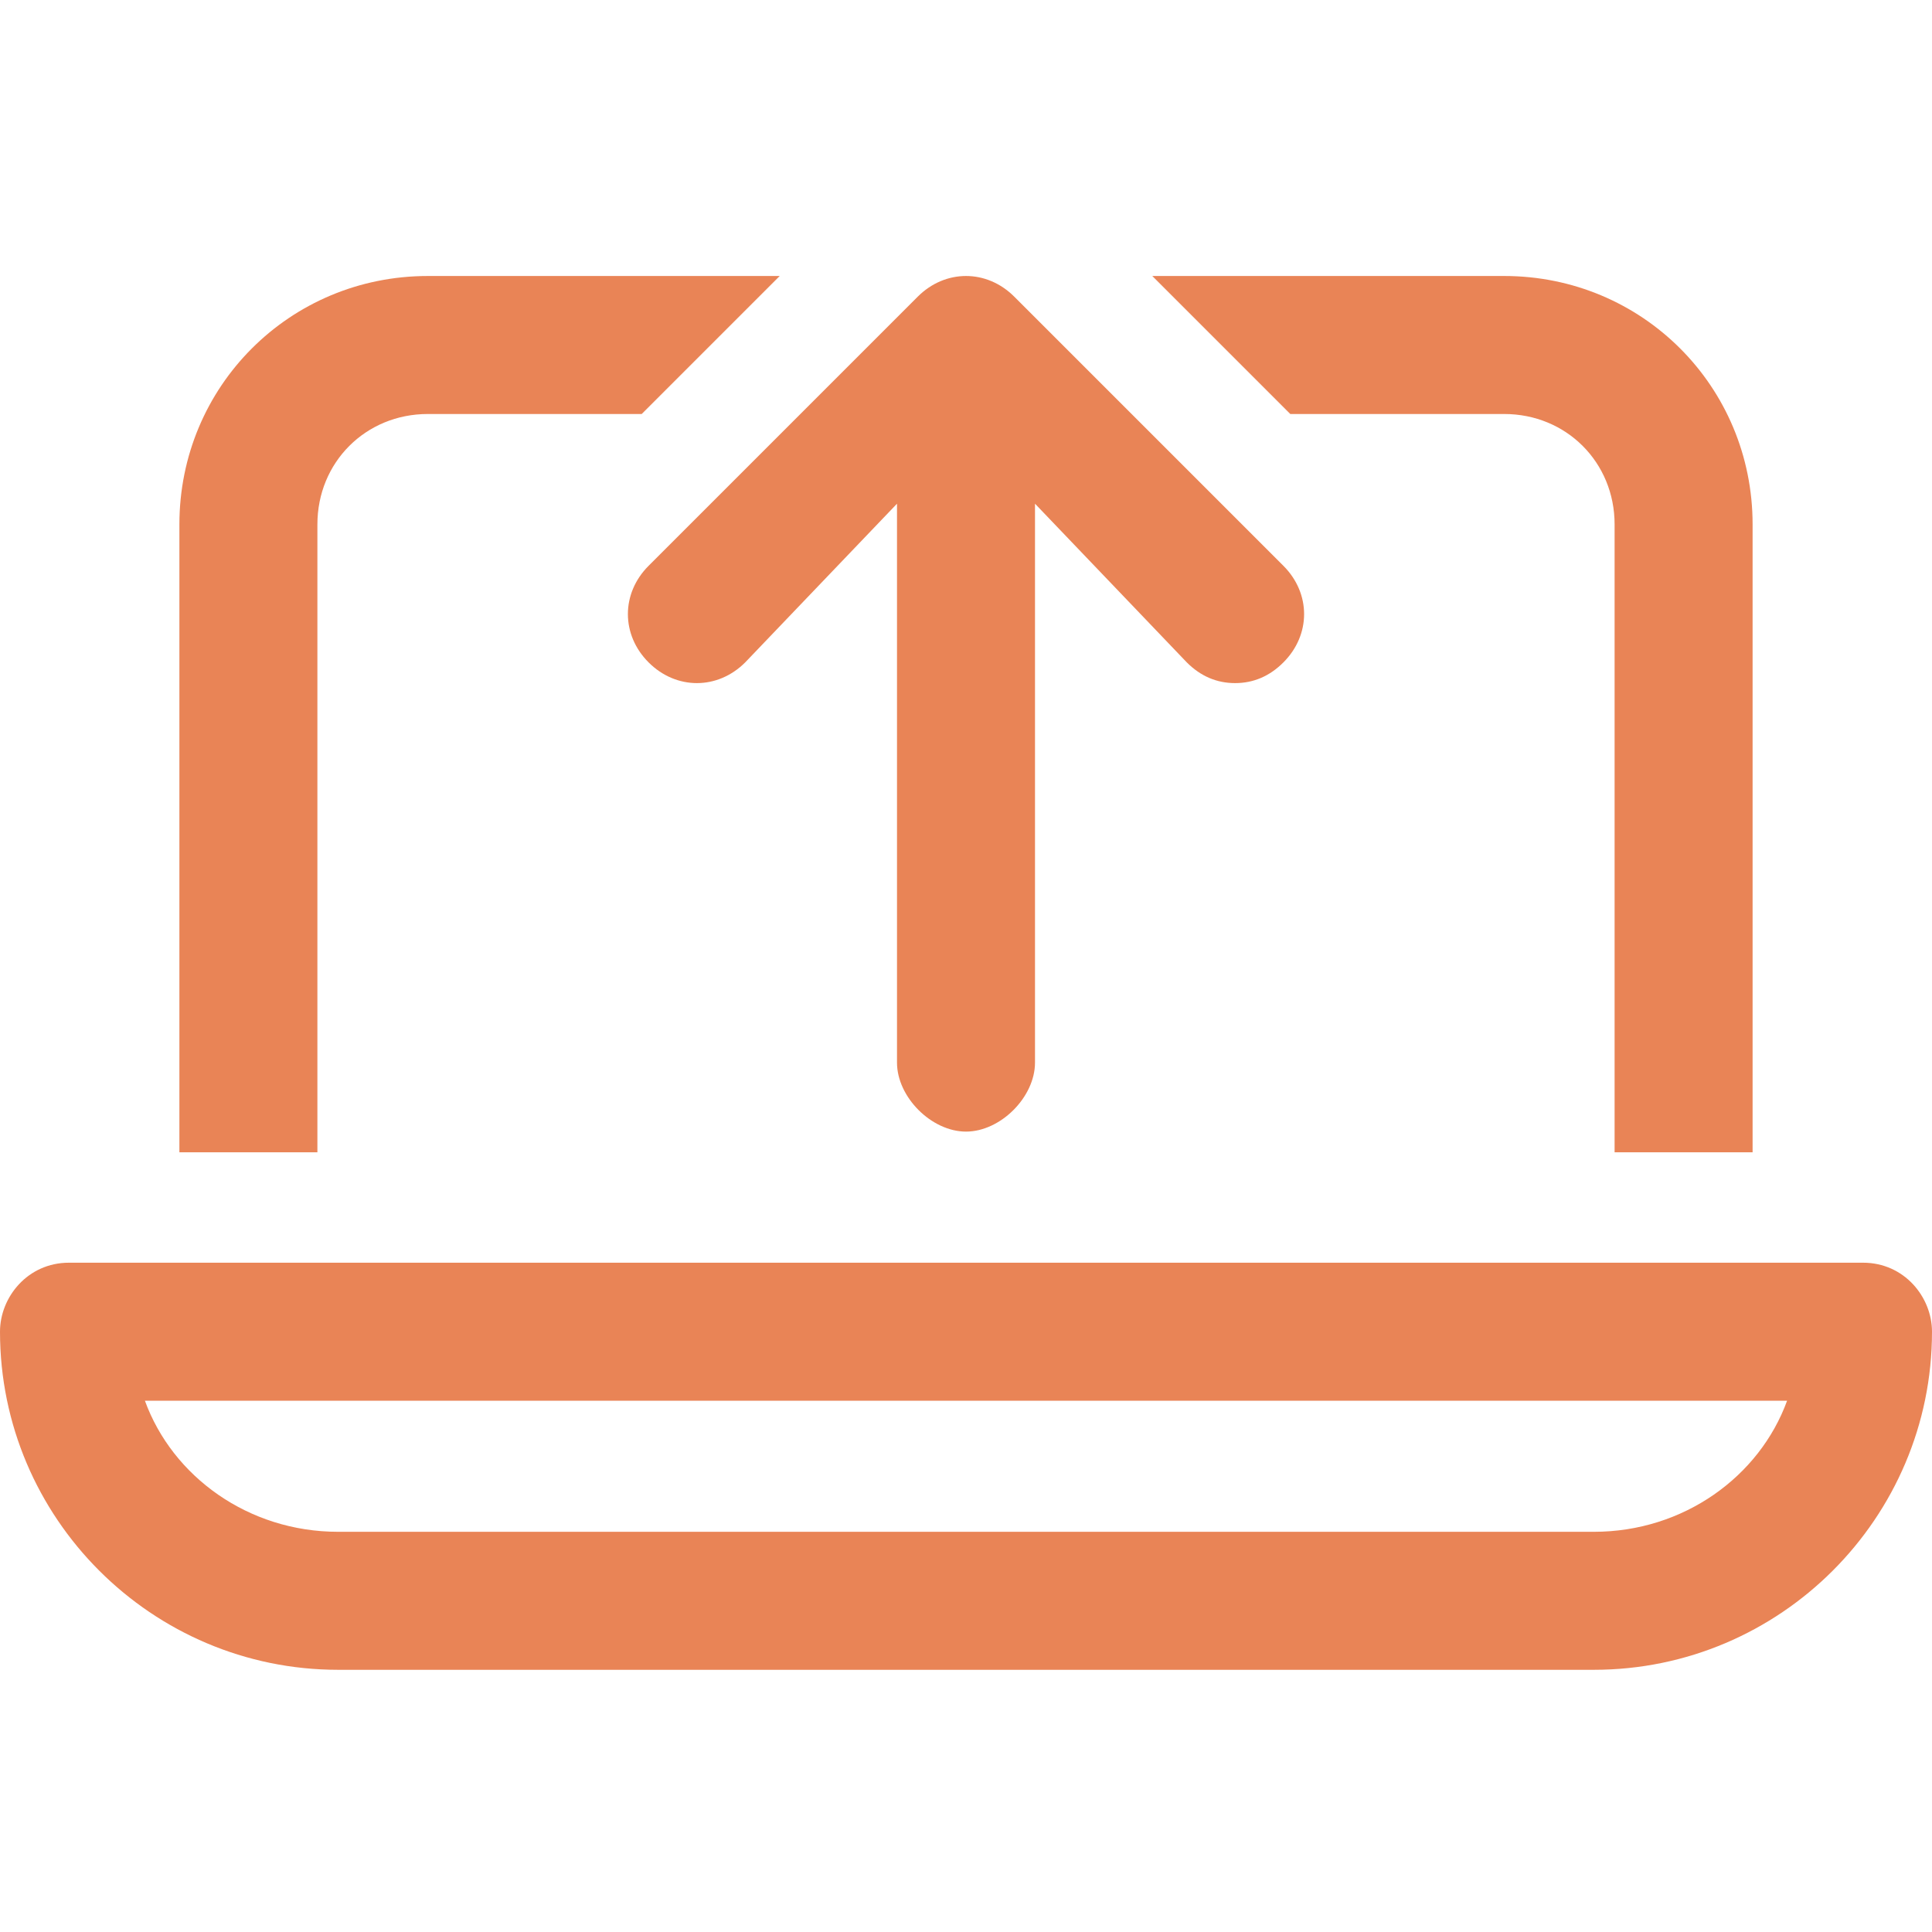 <svg version="1.2" xmlns="http://www.w3.org/2000/svg" viewBox="0 0 28 28" width="28" height="28">
    <path fill="#e98456" d="m9.4 9.6c0.4 0.4 1 0.4 1.4 0l2.2-2.3v8.1c0 0.5 0.5 1 1 1 0.5 0 1-0.5 1-1v-8.1l2.2 2.3q0.3 0.3 0.7 0.3 0.4 0 0.7-0.3c0.4-0.4 0.4-1 0-1.4l-3.9-3.9c-0.4-0.4-1-0.4-1.4 0l-3.9 3.9c-0.4 0.4-0.4 1 0 1.4z"/>
    <path fill="#e98456" class="svg-color-theme-fill" d="m27 18.3h-26c-0.6 0-1 0.5-1 1 0 2.7 2.2 4.9 4.9 4.9h18.2c2.7 0 4.9-2.2 4.9-4.9 0-0.5-0.4-1-1-1zm-3.9 3.9h-18.2c-1.3 0-2.4-0.8-2.8-1.9h23.8c-0.4 1.1-1.5 1.9-2.8 1.9z"/>
    <path fill="#e98456" class="svg-color-theme-fill" d="m21.8 6c0.9 0 1.6 0.7 1.6 1.6v9.1h2v-9.1c0-2-1.6-3.6-3.6-3.6h-5.1l2 2z"/>
    <path fill="#e98456" class="svg-color-theme-fill" d="m4.6 7.6c0-0.9 0.7-1.6 1.6-1.6h3.1l2-2h-5.1c-2 0-3.6 1.6-3.6 3.6v9.1h2z"/>
</svg>
